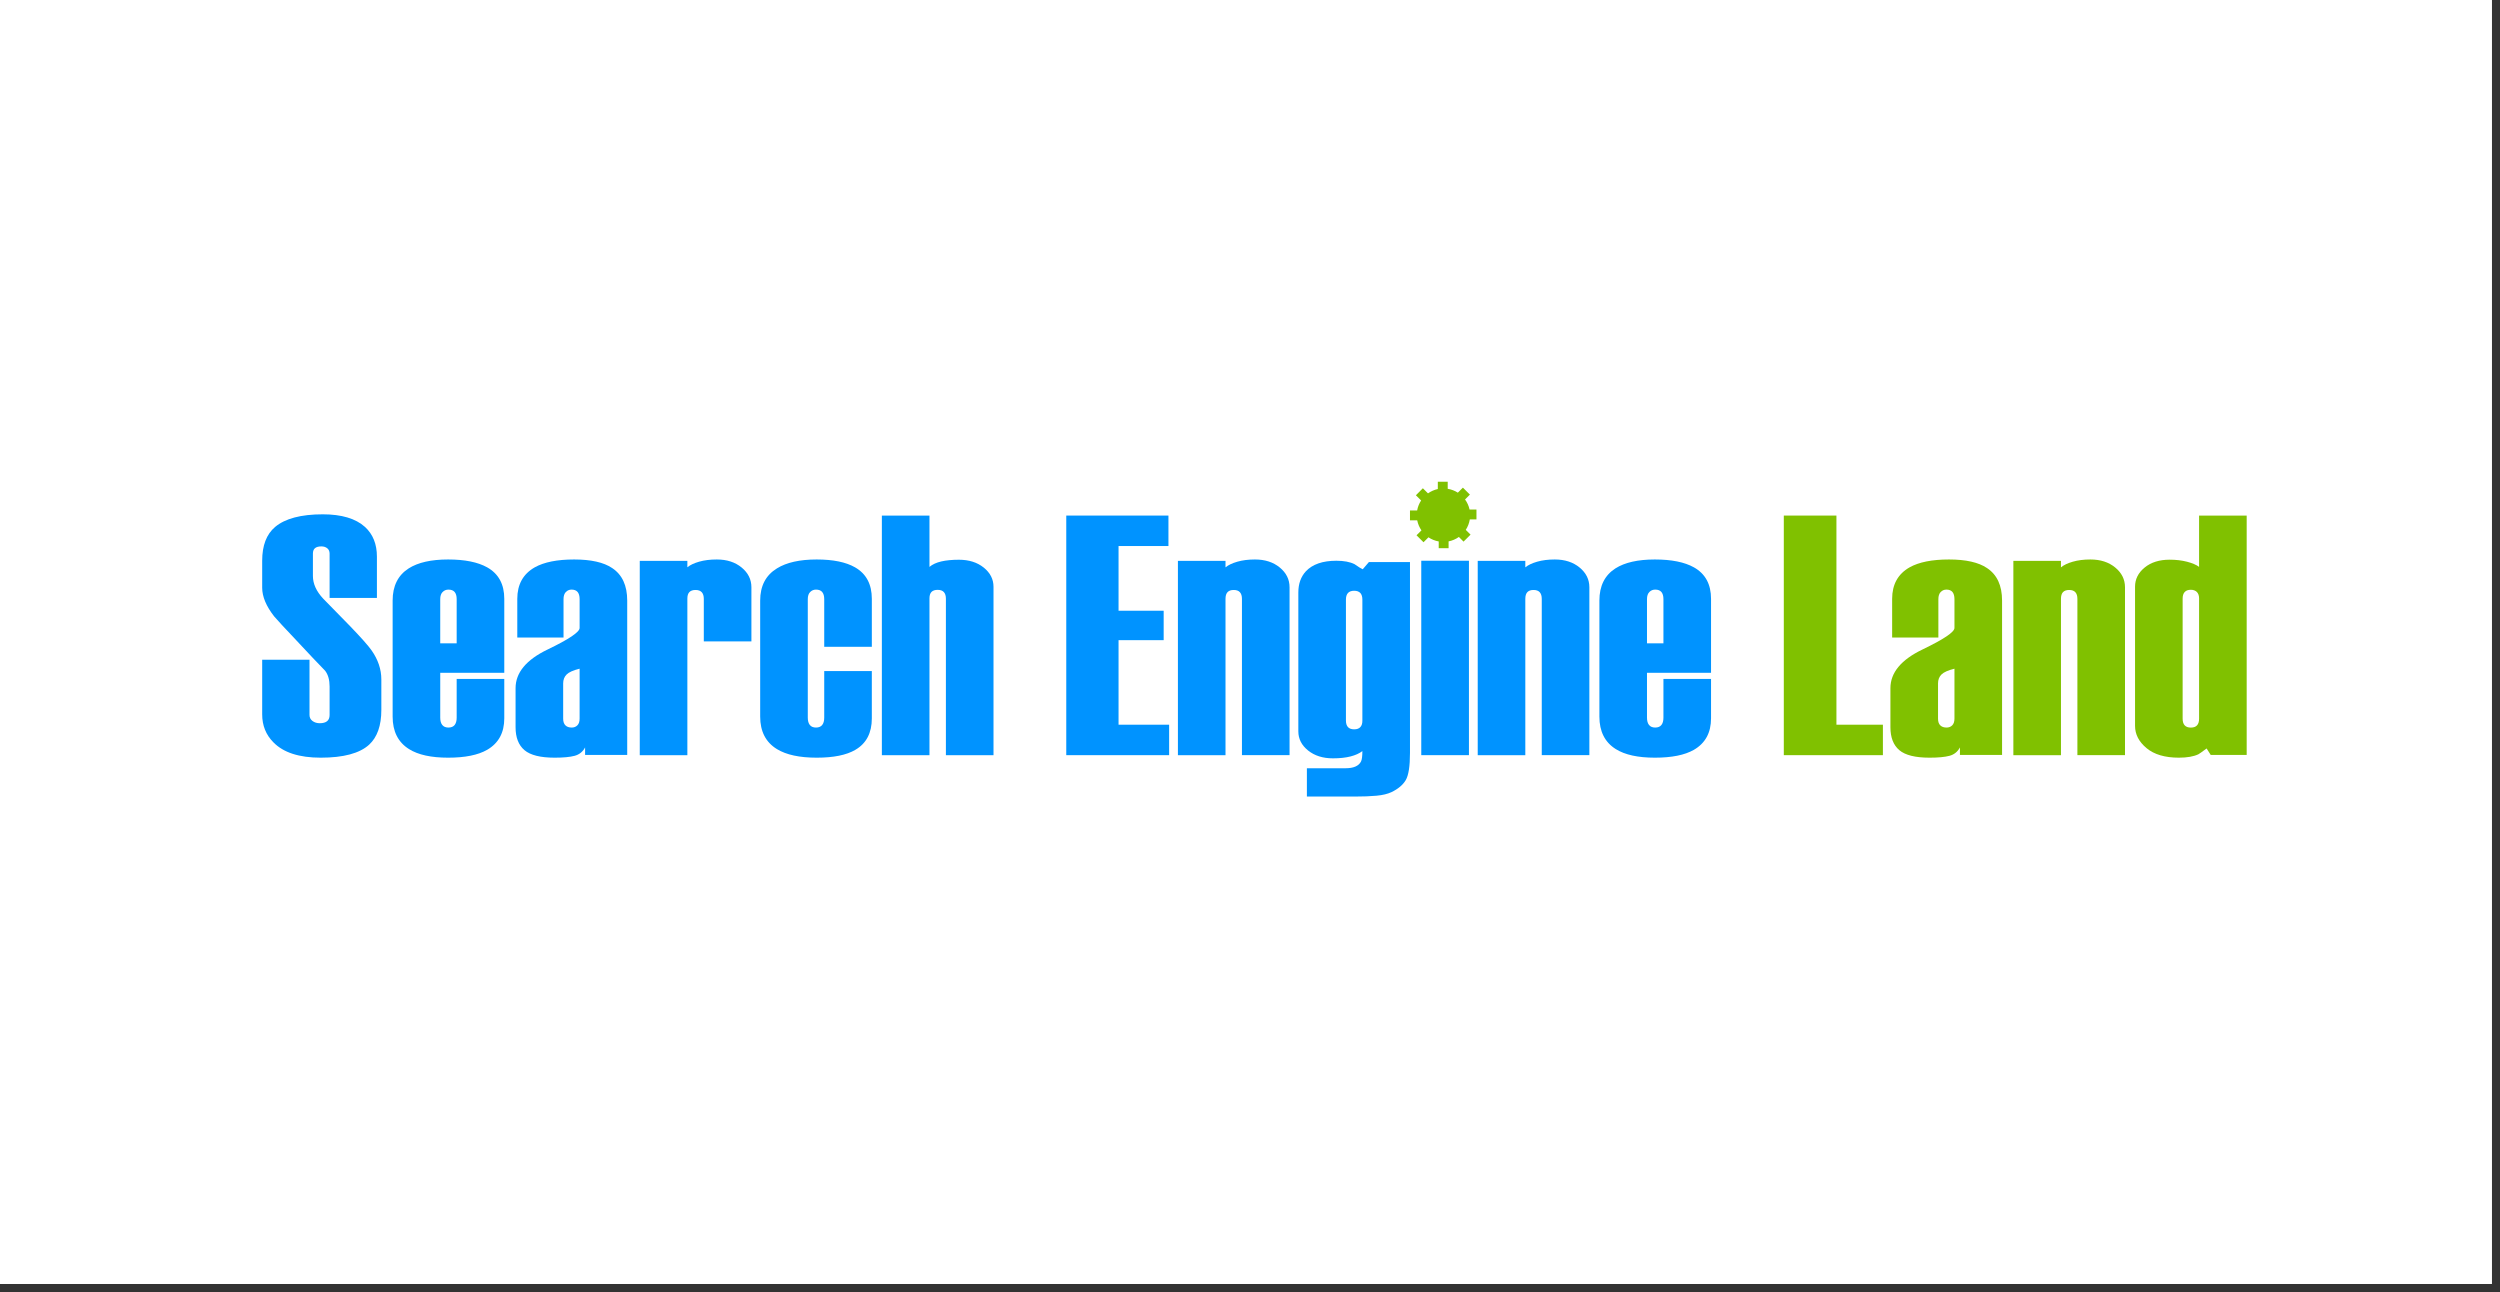 <svg width="236" height="122" viewBox="0 0 236 122" fill="none" xmlns="http://www.w3.org/2000/svg">
<rect x="0" y="0" width="236" height="122" fill="#333333" stroke="none"/>
<rect width="235.241" height="121.209" fill="white"/>
<path d="M139.378 49.034V48.102H138.728C138.651 47.751 138.504 47.429 138.299 47.149L138.759 46.691L138.098 46.032L137.622 46.508C137.337 46.326 137.012 46.2 136.664 46.143V45.473H135.73V46.165C135.391 46.239 135.077 46.38 134.803 46.574L134.319 46.092L133.661 46.753L134.155 47.245C133.969 47.525 133.84 47.843 133.779 48.187H133.102V49.119H133.785C133.853 49.466 133.991 49.785 134.185 50.066L133.72 50.53L134.38 51.189L134.847 50.722C135.134 50.916 135.463 51.05 135.815 51.113V51.749H136.747V51.107C137.105 51.036 137.433 50.89 137.719 50.688L138.159 51.129L138.82 50.47L138.368 50.019C138.559 49.727 138.691 49.394 138.749 49.034H139.378Z" fill="#80C100"/>
<path d="M35.999 67.015C35.999 68.496 35.614 69.593 34.842 70.302C33.942 71.118 32.42 71.525 30.278 71.525C28.242 71.525 26.753 71.043 25.81 70.076C25.103 69.367 24.75 68.486 24.75 67.434V62.279H29.217V67.493C29.217 67.732 29.311 67.921 29.5 68.061C29.688 68.201 29.915 68.272 30.182 68.272C30.492 68.272 30.725 68.207 30.881 68.078C31.036 67.948 31.114 67.754 31.114 67.494V64.808C31.114 64.183 30.973 63.686 30.694 63.32C29.939 62.544 29.132 61.691 28.27 60.764C26.849 59.26 26.052 58.401 25.88 58.186C25.126 57.22 24.75 56.318 24.75 55.48V52.934C24.75 51.496 25.156 50.432 25.971 49.744C26.914 48.95 28.413 48.552 30.471 48.552C32.249 48.552 33.578 48.95 34.456 49.744C35.206 50.432 35.581 51.367 35.581 52.547V56.446H31.114V52.262C31.114 52.046 31.041 51.878 30.896 51.759C30.75 51.641 30.566 51.58 30.343 51.58C30.074 51.58 29.874 51.635 29.74 51.743C29.606 51.852 29.539 52.025 29.539 52.262V54.37C29.539 55.106 29.861 55.819 30.508 56.511C31.412 57.435 32.263 58.305 33.06 59.12C34.093 60.195 34.761 60.947 35.063 61.377C35.687 62.257 35.999 63.18 35.999 64.147V67.015Z" fill="#0093FF"/>
<path fill-rule="evenodd" clip-rule="evenodd" d="M45.988 70.782C47.065 70.157 47.604 69.167 47.604 67.809H47.604V64.093H43.11V67.751C43.11 68.051 43.045 68.281 42.916 68.441C42.787 68.601 42.593 68.681 42.334 68.681C42.076 68.681 41.882 68.6 41.752 68.441C41.623 68.279 41.559 68.05 41.559 67.749V63.51H47.604V56.531C47.604 55.153 47.065 54.161 45.988 53.557C45.103 53.063 43.875 52.815 42.302 52.815C40.706 52.815 39.468 53.094 38.584 53.654C37.571 54.3 37.065 55.314 37.065 56.692V67.648C37.065 69.048 37.582 70.071 38.617 70.717C39.478 71.257 40.707 71.525 42.302 71.525C43.897 71.525 45.126 71.277 45.988 70.782ZM43.11 56.558V60.733H41.558V56.558C41.558 56.258 41.634 56.033 41.785 55.883C41.936 55.733 42.119 55.659 42.334 55.659C42.593 55.659 42.787 55.733 42.916 55.883C43.045 56.033 43.11 56.258 43.11 56.558Z" fill="#0093FF"/>
<path fill-rule="evenodd" clip-rule="evenodd" d="M55.233 71.267H59.209V56.692C59.209 55.27 58.734 54.247 57.786 53.623C56.989 53.084 55.793 52.815 54.198 52.815C52.602 52.815 51.364 53.062 50.48 53.557C49.381 54.183 48.832 55.173 48.832 56.531V60.183H53.197V56.563C53.197 56.262 53.27 56.035 53.418 55.884C53.565 55.734 53.745 55.658 53.956 55.658C54.209 55.658 54.399 55.734 54.526 55.884C54.652 56.035 54.716 56.262 54.716 56.563V59.278C54.716 59.666 53.708 60.343 51.693 61.314C49.677 62.282 48.67 63.501 48.67 64.965V68.649C48.67 69.619 48.95 70.341 49.511 70.815C50.071 71.288 51.019 71.525 52.356 71.525C53.175 71.525 53.804 71.466 54.247 71.348C54.688 71.23 55.017 70.965 55.233 70.556V71.267ZM54.715 63.124V67.841C54.715 68.121 54.645 68.332 54.505 68.471C54.365 68.612 54.187 68.681 53.972 68.681C53.713 68.681 53.513 68.612 53.373 68.471C53.233 68.332 53.163 68.121 53.163 67.841V64.512C53.163 64.169 53.271 63.888 53.487 63.673C53.702 63.457 54.111 63.274 54.715 63.124Z" fill="#0093FF"/>
<path d="M70.933 60.546H66.439V56.541C66.439 55.977 66.181 55.693 65.663 55.693C65.404 55.693 65.21 55.758 65.082 55.889C64.952 56.018 64.887 56.223 64.887 56.504V71.288H60.393V52.943H64.887V53.55C65.146 53.337 65.518 53.161 66.002 53.022C66.487 52.884 67.042 52.815 67.667 52.815C68.616 52.815 69.397 53.068 70.011 53.574C70.626 54.081 70.933 54.702 70.933 55.435V60.546Z" fill="#0093FF"/>
<path d="M82.301 67.809C82.301 69.188 81.783 70.179 80.749 70.782C79.908 71.277 78.691 71.525 77.096 71.525C75.479 71.525 74.229 71.257 73.346 70.717C72.29 70.071 71.761 69.048 71.761 67.648V56.692C71.761 55.314 72.29 54.3 73.346 53.654C74.251 53.094 75.501 52.815 77.096 52.815C78.648 52.815 79.855 53.063 80.717 53.557C81.773 54.161 82.301 55.153 82.301 56.531V61.055H77.807V56.563C77.807 56.262 77.743 56.035 77.613 55.884C77.484 55.734 77.29 55.658 77.031 55.658C76.816 55.658 76.633 55.733 76.481 55.884C76.331 56.034 76.255 56.261 76.255 56.561V67.746C76.255 68.047 76.32 68.278 76.449 68.44C76.578 68.601 76.773 68.681 77.031 68.681C77.29 68.681 77.484 68.601 77.613 68.441C77.743 68.28 77.807 68.05 77.807 67.749V63.349H82.3V67.809H82.301Z" fill="#0093FF"/>
<path d="M93.787 71.288H89.293V56.521C89.293 55.961 89.035 55.682 88.517 55.682C88.259 55.682 88.065 55.746 87.936 55.876C87.806 56.005 87.742 56.21 87.742 56.49V71.288H83.248V48.67H87.742V53.516C88.021 53.279 88.393 53.108 88.857 53C89.32 52.893 89.875 52.839 90.522 52.839C91.47 52.839 92.252 53.087 92.866 53.581C93.48 54.078 93.787 54.68 93.787 55.391V71.288Z" fill="#0093FF"/>
<path d="M110.366 71.288H100.656V48.67H110.301V51.545H105.591V57.653H109.85V60.431H105.591V68.412H110.366V71.288Z" fill="#0093FF"/>
<path d="M121.734 71.287H117.24V56.536C117.24 55.974 116.981 55.693 116.464 55.693C116.205 55.693 116.011 55.761 115.882 55.896C115.752 56.031 115.688 56.243 115.688 56.535V71.288H111.195V52.943H115.688V53.558C115.947 53.343 116.318 53.165 116.804 53.025C117.288 52.885 117.843 52.815 118.468 52.815C119.417 52.815 120.198 53.068 120.812 53.574C121.427 54.081 121.734 54.702 121.734 55.435V71.287Z" fill="#0093FF"/>
<path fill-rule="evenodd" clip-rule="evenodd" d="M132.698 73.65C132.967 73.198 133.102 72.34 133.102 71.072H133.102V53.062H129.222L128.641 53.739C128.489 53.674 128.231 53.513 127.865 53.256C127.433 53.041 126.863 52.934 126.151 52.934C124.858 52.934 123.898 53.267 123.273 53.932C122.799 54.448 122.563 55.114 122.563 55.93V69.043C122.563 69.751 122.87 70.353 123.483 70.846C124.098 71.34 124.878 71.587 125.828 71.587C126.474 71.587 127.029 71.528 127.492 71.408C127.956 71.289 128.328 71.12 128.608 70.903C128.608 71.389 128.565 71.718 128.478 71.888C128.263 72.309 127.778 72.522 127.024 72.522H123.37V75.196H127.864C128.683 75.196 129.378 75.169 129.949 75.115C130.52 75.062 130.989 74.949 131.356 74.777C131.981 74.476 132.428 74.101 132.698 73.65ZM128.608 56.604V68.046C128.608 68.303 128.543 68.501 128.414 68.64C128.285 68.78 128.091 68.849 127.832 68.849C127.315 68.849 127.056 68.57 127.056 68.013V56.604C127.056 56.047 127.315 55.768 127.832 55.768C128.091 55.768 128.285 55.839 128.414 55.977C128.543 56.117 128.608 56.326 128.608 56.604Z" fill="#0093FF"/>
<path d="M138.668 71.287H134.168V52.933H138.668V71.287Z" fill="#0093FF"/>
<path d="M150.036 71.287H145.542V56.536C145.542 55.974 145.284 55.693 144.766 55.693C144.508 55.693 144.313 55.761 144.184 55.896C144.055 56.031 143.99 56.243 143.99 56.535V71.288H139.497V52.943H143.99V53.558C144.249 53.343 144.621 53.165 145.106 53.025C145.591 52.885 146.145 52.815 146.77 52.815C147.719 52.815 148.5 53.068 149.114 53.574C149.728 54.081 150.036 54.702 150.036 55.435V71.287H150.036Z" fill="#0093FF"/>
<path fill-rule="evenodd" clip-rule="evenodd" d="M159.905 70.782C160.983 70.157 161.522 69.167 161.522 67.809H161.522V64.093H157.028V67.751C157.028 68.051 156.964 68.281 156.835 68.441C156.706 68.601 156.511 68.681 156.253 68.681C155.994 68.681 155.8 68.6 155.67 68.441C155.541 68.279 155.476 68.05 155.476 67.749V63.51H161.522V56.531C161.522 55.153 160.982 54.161 159.905 53.557C159.021 53.063 157.793 52.815 156.22 52.815C154.624 52.815 153.385 53.094 152.501 53.654C151.489 54.3 150.983 55.314 150.983 56.692V67.648C150.983 69.048 151.499 70.071 152.535 70.717C153.397 71.257 154.624 71.525 156.22 71.525C157.815 71.525 159.043 71.277 159.905 70.782ZM157.028 56.558V60.733H155.476V56.558C155.476 56.258 155.551 56.033 155.702 55.883C155.852 55.733 156.036 55.658 156.253 55.658C156.511 55.658 156.706 55.733 156.834 55.883C156.963 56.033 157.028 56.258 157.028 56.558Z" fill="#0093FF"/>
<path d="M177.746 71.288H168.391V48.67H173.359V68.412H177.746V71.288Z" fill="#80C100"/>
<path fill-rule="evenodd" clip-rule="evenodd" d="M185.018 71.267H188.995V56.692C188.995 55.27 188.52 54.247 187.572 53.623C186.775 53.084 185.579 52.815 183.984 52.815C182.389 52.815 181.149 53.062 180.266 53.557C179.167 54.183 178.618 55.173 178.618 56.531V60.183H182.982V56.563C182.982 56.262 183.055 56.035 183.203 55.884C183.351 55.734 183.531 55.658 183.741 55.658C183.995 55.658 184.184 55.734 184.311 55.884C184.437 56.035 184.501 56.262 184.501 56.563V59.278C184.501 59.666 183.494 60.343 181.478 61.314C179.464 62.282 178.456 63.501 178.456 64.965V68.649C178.456 69.619 178.736 70.341 179.296 70.815C179.856 71.288 180.805 71.525 182.141 71.525C182.96 71.525 183.59 71.466 184.033 71.348C184.474 71.23 184.802 70.965 185.018 70.556V71.267ZM184.501 63.124V67.841C184.501 68.121 184.43 68.332 184.291 68.471C184.151 68.612 183.973 68.681 183.759 68.681C183.499 68.681 183.299 68.612 183.16 68.471C183.019 68.332 182.95 68.121 182.95 67.841V64.512C182.95 64.169 183.057 63.888 183.273 63.673C183.488 63.457 183.898 63.274 184.501 63.124Z" fill="#80C100"/>
<path d="M200.6 71.287H196.106V56.536C196.106 55.974 195.848 55.693 195.33 55.693C195.072 55.693 194.877 55.761 194.748 55.896C194.619 56.031 194.555 56.243 194.555 56.535V71.288H190.061V52.943H194.555V53.558C194.814 53.343 195.184 53.165 195.67 53.025C196.155 52.885 196.709 52.815 197.334 52.815C198.283 52.815 199.064 53.068 199.678 53.574C200.292 54.081 200.6 54.702 200.6 55.435V71.287H200.6Z" fill="#80C100"/>
<path fill-rule="evenodd" clip-rule="evenodd" d="M208.692 71.267H212.087V48.67H207.593V53.512C207.334 53.319 206.957 53.158 206.461 53.029C205.966 52.899 205.416 52.835 204.813 52.835C203.844 52.835 203.055 53.083 202.453 53.577C201.848 54.073 201.548 54.675 201.548 55.385V68.524C201.548 69.32 201.908 70.019 202.631 70.622C203.352 71.224 204.371 71.525 205.685 71.525C206.461 71.525 207.076 71.417 207.529 71.203C207.615 71.159 207.873 70.976 208.304 70.654L208.692 71.267ZM207.593 56.483V67.845C207.593 68.125 207.529 68.335 207.399 68.474C207.27 68.615 207.076 68.684 206.817 68.684C206.559 68.684 206.365 68.615 206.235 68.474C206.106 68.335 206.041 68.125 206.041 67.845V56.514C206.041 55.955 206.3 55.675 206.817 55.675C207.054 55.675 207.243 55.746 207.383 55.885C207.523 56.026 207.593 56.224 207.593 56.483Z" fill="#80C100"/>
</svg>

